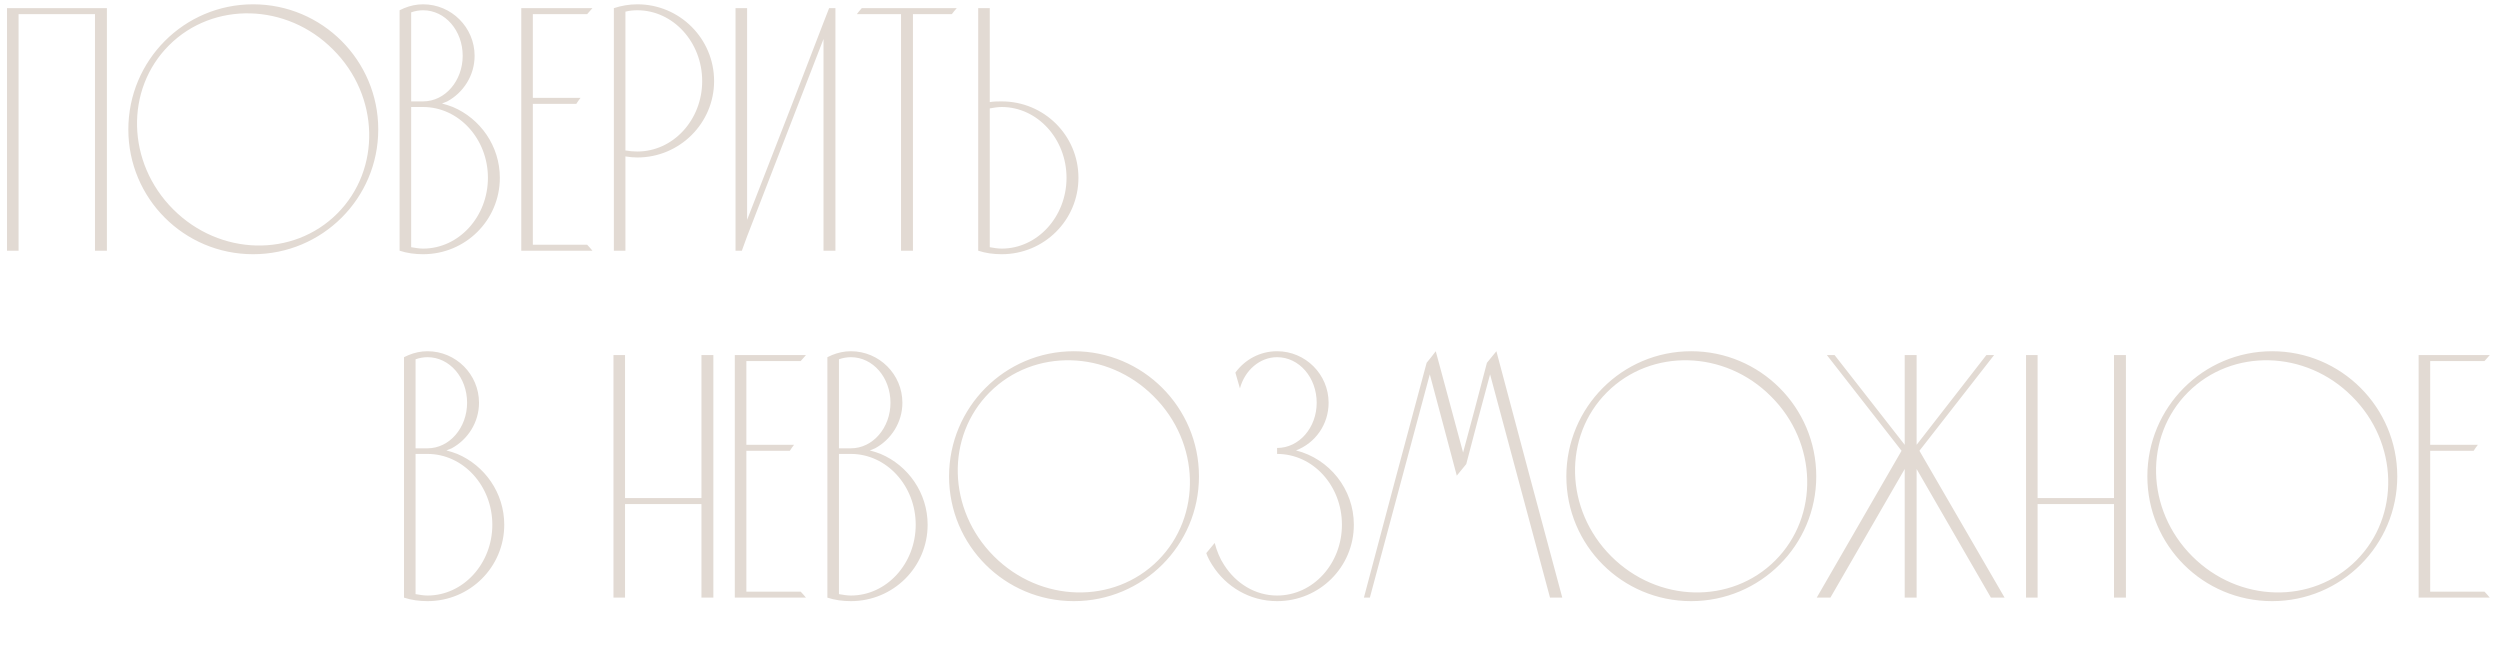 <?xml version="1.0" encoding="UTF-8"?> <svg xmlns="http://www.w3.org/2000/svg" width="699" height="187" viewBox="0 0 699 187" fill="none"> <path d="M5.194 70.098H1.96V2.282C11.27 2.282 20.58 2.282 29.89 2.282V70.098H26.558V3.948H5.194V70.098ZM70.773 1.204C90.079 1.204 105.759 16.884 105.759 36.19C105.759 55.496 90.079 71.078 70.773 71.078C51.467 71.078 35.885 55.496 35.885 36.19C35.885 16.884 51.467 1.204 70.773 1.204ZM94.293 59.71C106.641 47.362 106.151 26.782 93.117 13.846C80.181 0.812 59.601 0.322 47.253 12.67C34.905 25.018 35.395 45.5 48.429 58.534C61.463 71.568 81.945 72.058 94.293 59.71ZM126.624 29.918C134.268 33.152 139.756 40.796 139.756 49.714C139.756 61.572 130.152 71.078 118.294 71.078C116.04 71.078 113.786 70.784 111.728 70.098V2.87C112.12 2.674 112.512 2.478 113.002 2.282C114.668 1.596 116.432 1.204 118.294 1.204C126.232 1.204 132.7 7.672 132.7 15.61C132.7 21.098 129.564 25.9 125.056 28.35C124.566 28.546 124.076 28.742 123.586 28.938C124.664 29.232 125.644 29.526 126.624 29.918ZM114.962 3.458V28.35H118.294C124.468 28.35 129.368 22.568 129.368 15.61C129.368 8.554 124.468 2.87 118.294 2.87C117.216 2.87 116.04 3.066 114.962 3.458ZM118.294 69.51C128.29 69.51 136.424 60.592 136.424 49.714C136.424 38.836 128.29 29.918 118.294 29.918H114.962V69.118C116.138 69.314 117.216 69.51 118.294 69.51ZM148.982 68.432H164.172C164.662 68.922 165.152 69.51 165.642 70.098H145.748V2.282H165.642C165.152 2.87 164.662 3.36 164.172 3.948H148.982V27.37H162.31C161.918 27.86 161.526 28.448 161.134 29.036H148.982V68.432ZM199.662 22.666C199.662 34.426 190.058 44.03 178.2 44.03C177.122 44.03 176.044 43.932 174.868 43.736V70.098H171.634V2.282C173.692 1.596 175.946 1.204 178.2 1.204C190.058 1.204 199.662 10.808 199.662 22.666ZM196.33 22.666C196.33 11.788 188.196 2.87 178.2 2.87C177.122 2.87 175.946 2.968 174.868 3.262V42.07C175.946 42.266 177.122 42.364 178.2 42.364C188.196 42.364 196.33 33.544 196.33 22.666ZM231.821 2.282H233.585V70.098H230.253V10.906L208.889 66.08L207.419 70.098H205.655V2.282H208.889V61.474L221.237 29.722L230.253 6.3L231.821 2.282ZM240.951 2.282H267.509C267.019 2.87 266.529 3.36 266.137 3.948H255.259V70.098H251.927V3.948H239.579C239.971 3.36 240.461 2.87 240.951 2.282ZM280.07 28.35C291.928 28.35 301.532 37.856 301.532 49.714C301.532 61.572 291.928 71.078 280.07 71.078C277.816 71.078 275.562 70.784 273.504 70.098V2.282H276.738V28.546C277.914 28.35 278.992 28.35 280.07 28.35ZM280.07 69.51C290.066 69.51 298.2 60.592 298.2 49.714C298.2 38.836 290.066 29.918 280.07 29.918C278.992 29.918 277.816 30.114 276.738 30.31V69.118C277.816 69.314 278.992 69.51 280.07 69.51Z" fill="#E2DAD3"></path> <path d="M127.856 126.918C135.5 130.152 140.988 137.796 140.988 146.714C140.988 158.572 131.384 168.078 119.526 168.078C117.272 168.078 115.018 167.784 112.96 167.098V99.87C113.352 99.674 113.744 99.478 114.234 99.282C115.9 98.596 117.664 98.204 119.526 98.204C127.464 98.204 133.932 104.672 133.932 112.61C133.932 118.098 130.796 122.9 126.288 125.35C125.798 125.546 125.308 125.742 124.818 125.938C125.896 126.232 126.876 126.526 127.856 126.918ZM116.194 100.458V125.35H119.526C125.7 125.35 130.6 119.568 130.6 112.61C130.6 105.554 125.7 99.87 119.526 99.87C118.448 99.87 117.272 100.066 116.194 100.458ZM119.526 166.51C129.522 166.51 137.656 157.592 137.656 146.714C137.656 135.836 129.522 126.918 119.526 126.918H116.194V166.118C117.37 166.314 118.448 166.51 119.526 166.51ZM174.76 167.098H171.526V99.282H174.76V139.266H196.124V99.282H199.456V167.098H196.124V140.932H174.76V167.098ZM208.685 165.432H223.875C224.365 165.922 224.855 166.51 225.345 167.098H205.451V99.282H225.345C224.855 99.87 224.365 100.36 223.875 100.948H208.685V124.37H222.013C221.621 124.86 221.229 125.448 220.837 126.036H208.685V165.432ZM246.233 126.918C253.877 130.152 259.365 137.796 259.365 146.714C259.365 158.572 249.761 168.078 237.903 168.078C235.649 168.078 233.395 167.784 231.337 167.098V99.87C231.729 99.674 232.121 99.478 232.611 99.282C234.277 98.596 236.041 98.204 237.903 98.204C245.841 98.204 252.309 104.672 252.309 112.61C252.309 118.098 249.173 122.9 244.665 125.35C244.175 125.546 243.685 125.742 243.195 125.938C244.273 126.232 245.253 126.526 246.233 126.918ZM234.571 100.458V125.35H237.903C244.077 125.35 248.977 119.568 248.977 112.61C248.977 105.554 244.077 99.87 237.903 99.87C236.825 99.87 235.649 100.066 234.571 100.458ZM237.903 166.51C247.899 166.51 256.033 157.592 256.033 146.714C256.033 135.836 247.899 126.918 237.903 126.918H234.571V166.118C235.747 166.314 236.825 166.51 237.903 166.51ZM300.246 98.204C319.552 98.204 335.232 113.884 335.232 133.19C335.232 152.496 319.552 168.078 300.246 168.078C280.94 168.078 265.358 152.496 265.358 133.19C265.358 113.884 280.94 98.204 300.246 98.204ZM323.766 156.71C336.114 144.362 335.624 123.782 322.59 110.846C309.654 97.812 289.074 97.322 276.726 109.67C264.378 122.018 264.868 142.5 277.902 155.534C290.936 168.568 311.418 169.058 323.766 156.71ZM362.365 125.938C371.675 128.29 378.535 136.718 378.535 146.714C378.535 158.572 368.931 168.078 357.073 168.078C349.429 168.078 342.765 164.06 338.943 157.984C338.257 156.906 337.669 155.828 337.277 154.652C338.061 153.672 338.845 152.79 339.629 151.81C340.217 154.064 341.099 156.22 342.275 157.984C345.607 163.178 350.997 166.51 357.073 166.51C367.167 166.51 375.203 157.592 375.203 146.714C375.203 135.836 367.167 126.918 357.073 126.918V125.252C363.247 125.252 368.147 119.568 368.147 112.61C368.147 105.554 363.247 99.87 357.073 99.87C352.271 99.87 348.057 103.496 346.685 108.592L345.411 104.182C348.057 100.556 352.271 98.204 357.073 98.204C365.011 98.204 371.479 104.672 371.479 112.61C371.479 118.686 367.755 123.88 362.365 125.938ZM418.39 98.204C424.466 121.136 430.64 144.166 436.814 167.098H433.384C427.798 146.224 422.212 125.448 416.626 104.672C414.372 113.002 412.118 121.43 409.962 129.76C409.08 130.838 408.198 131.916 407.316 132.994C404.768 123.488 402.318 114.08 399.77 104.672C394.184 125.448 388.598 146.224 383.012 167.098H381.346C387.128 145.146 393.008 123.292 398.888 101.438C399.77 100.36 400.652 99.282 401.436 98.204C403.984 107.71 406.532 117.118 409.08 126.526C411.334 118.196 413.588 109.768 415.744 101.438C416.626 100.36 417.508 99.282 418.39 98.204ZM472.84 98.204C492.146 98.204 507.826 113.884 507.826 133.19C507.826 152.496 492.146 168.078 472.84 168.078C453.534 168.078 437.952 152.496 437.952 133.19C437.952 113.884 453.534 98.204 472.84 98.204ZM496.36 156.71C508.708 144.362 508.218 123.782 495.184 110.846C482.248 97.812 461.668 97.322 449.32 109.67C436.972 122.018 437.462 142.5 450.496 155.534C463.53 168.568 484.012 169.058 496.36 156.71ZM536.671 126.036L560.485 167.098H556.663L535.887 131.132V167.098H532.555V131.132L511.779 167.098H507.957L531.673 126.036L510.799 99.282H512.955L532.555 124.37V99.282H535.887V124.37L555.389 99.282H557.545L536.671 126.036ZM569.712 167.098H566.478V99.282H569.712V139.266H591.076V99.282H594.408V167.098H591.076V140.932H569.712V167.098ZM635.291 98.204C654.597 98.204 670.277 113.884 670.277 133.19C670.277 152.496 654.597 168.078 635.291 168.078C615.985 168.078 600.403 152.496 600.403 133.19C600.403 113.884 615.985 98.204 635.291 98.204ZM658.811 156.71C671.159 144.362 670.669 123.782 657.635 110.846C644.699 97.812 624.119 97.322 611.771 109.67C599.423 122.018 599.913 142.5 612.947 155.534C625.981 168.568 646.463 169.058 658.811 156.71ZM679.48 165.432H694.67C695.16 165.922 695.65 166.51 696.14 167.098H676.246V99.282H696.14C695.65 99.87 695.16 100.36 694.67 100.948H679.48V124.37H692.808C692.416 124.86 692.024 125.448 691.632 126.036H679.48V165.432Z" fill="#E2DAD3"></path> </svg> 